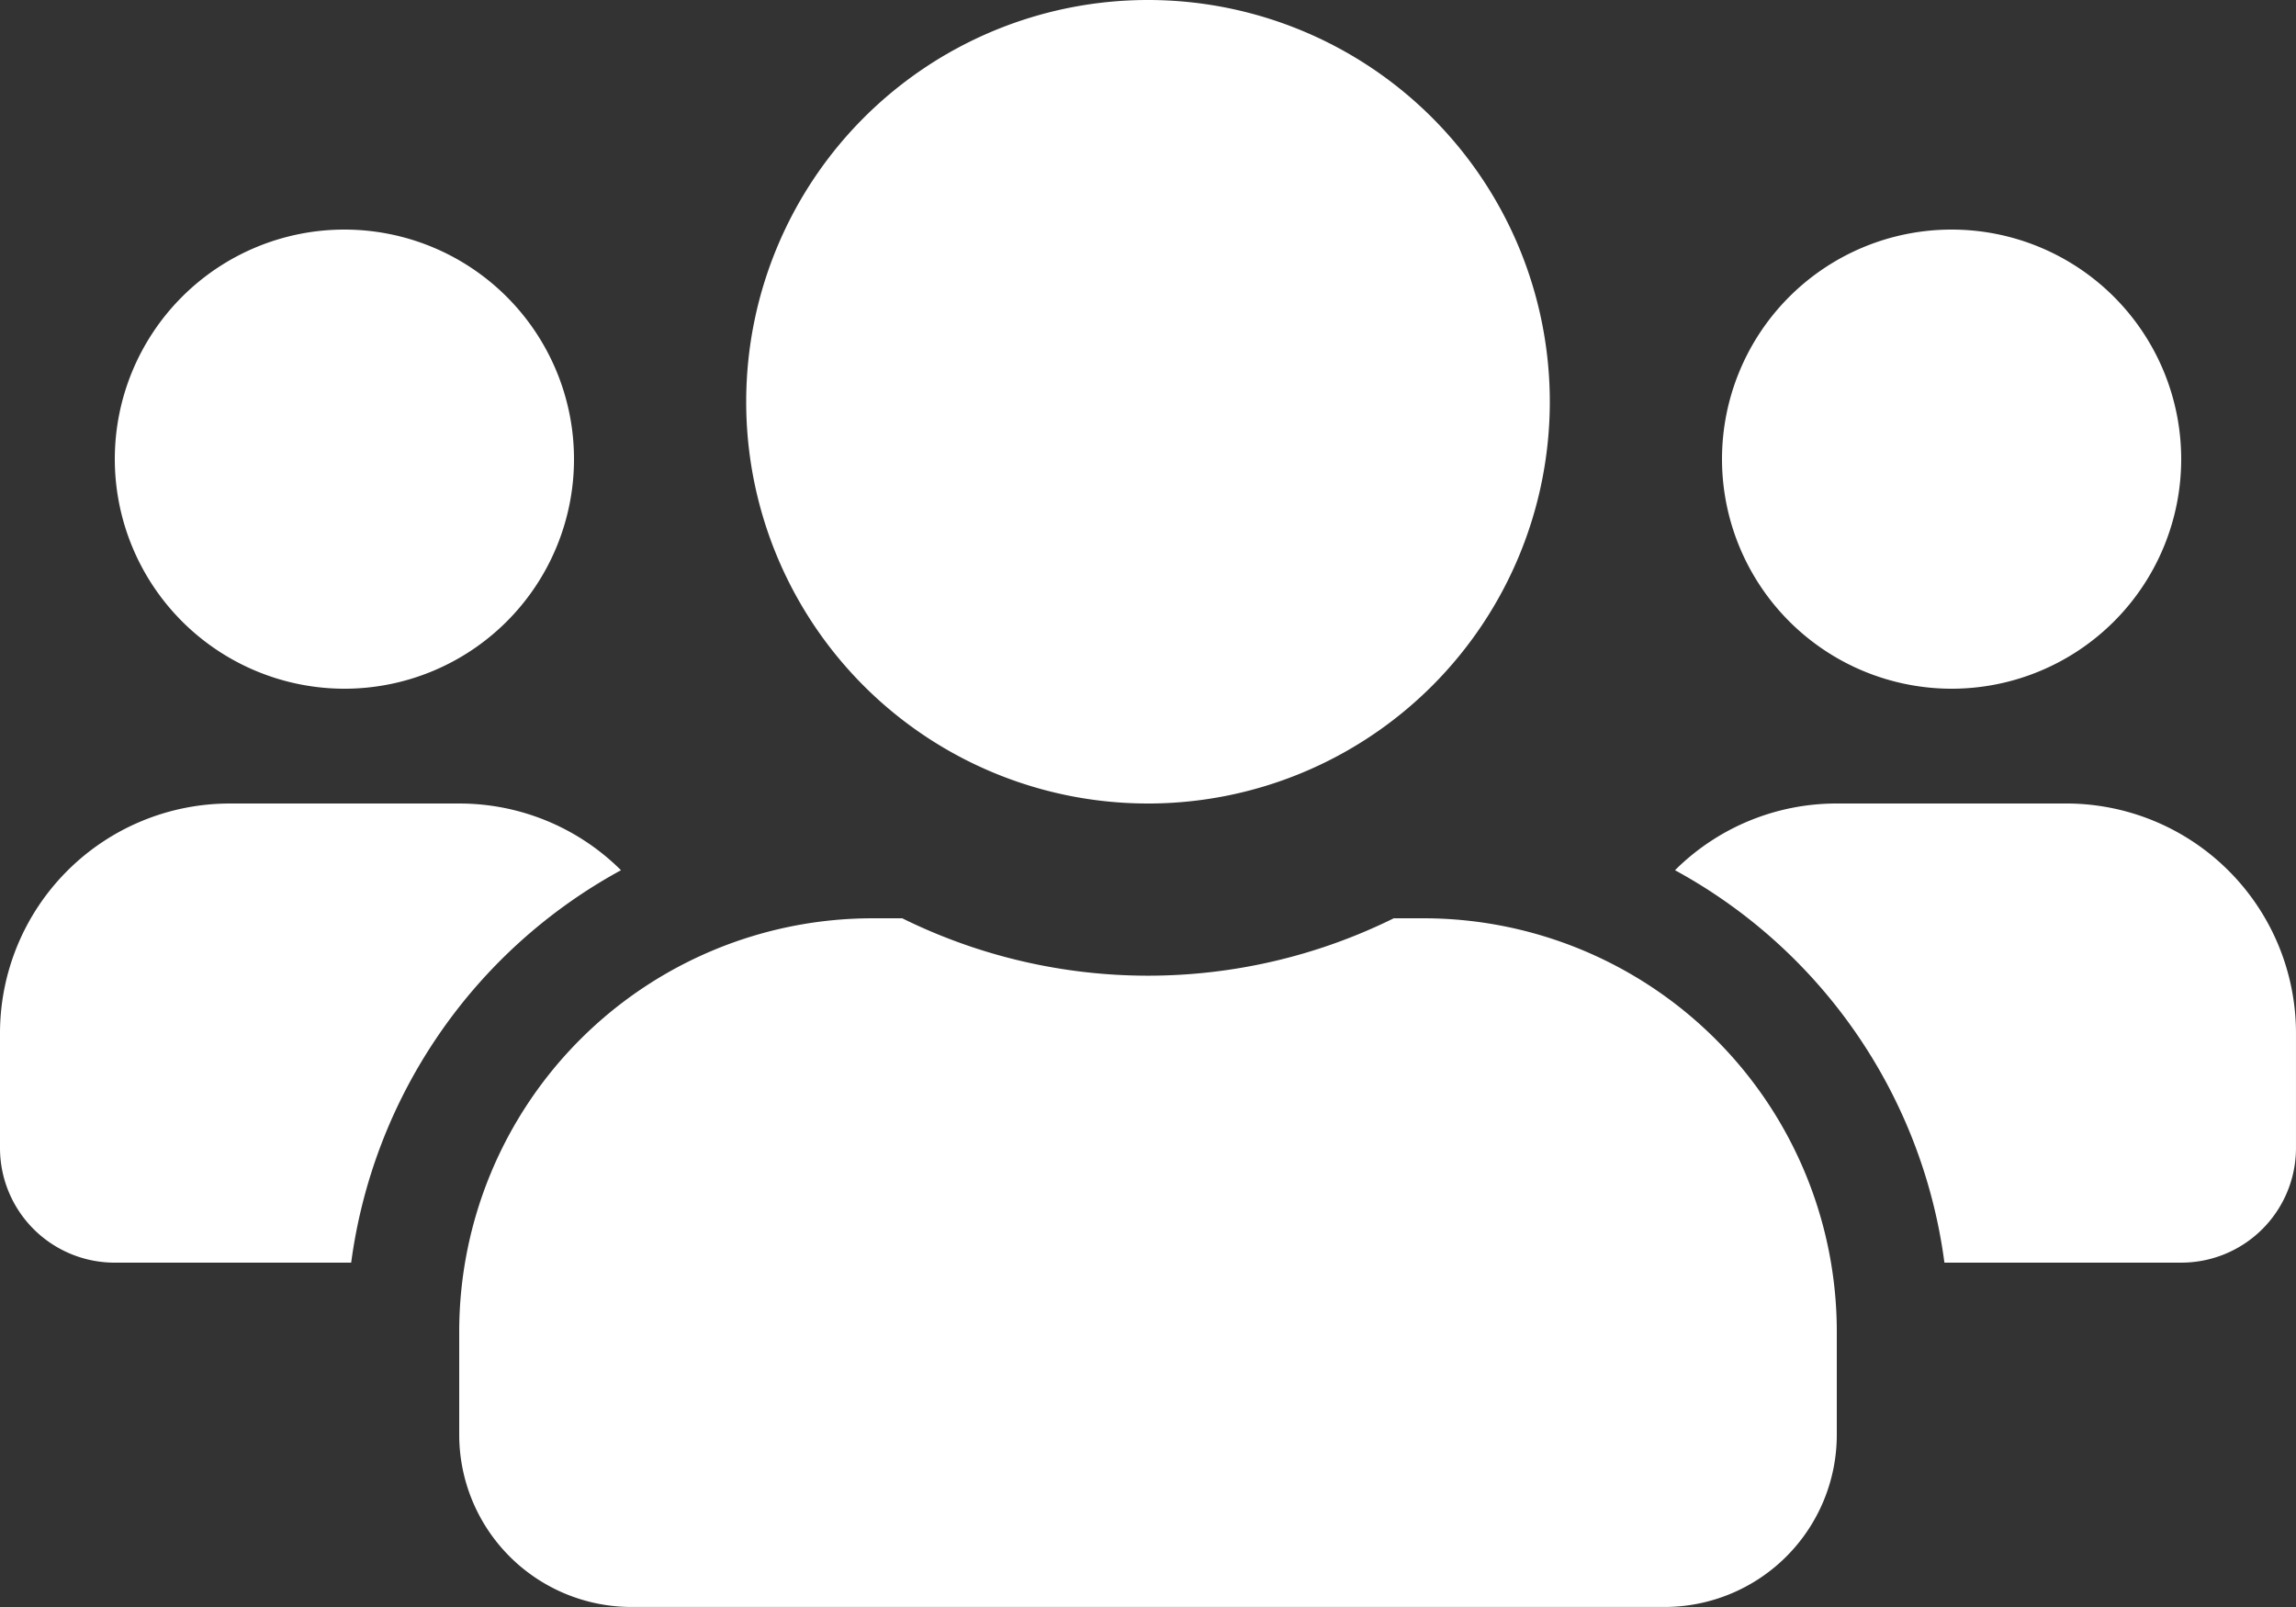 <svg xmlns="http://www.w3.org/2000/svg" width="247.792" height="173.454" viewBox="0 0 247.792 173.454">
  <rect x="0" y="0" width="247.792" height="173.454" fill="#333333" stroke="none"/>
  <path id="Icon_awesome-users" data-name="Icon awesome-users" d="M37.169,80.588A24.779,24.779,0,1,0,12.39,55.808,24.8,24.8,0,0,0,37.169,80.588Zm173.454,0a24.779,24.779,0,1,0-24.779-24.779A24.8,24.8,0,0,0,210.623,80.588Zm12.39,12.39H198.233a24.706,24.706,0,0,0-17.462,7.2,56.633,56.633,0,0,1,29.077,42.357H235.4a12.376,12.376,0,0,0,12.39-12.39v-12.39A24.8,24.8,0,0,0,223.013,92.977Zm-99.117,0A43.364,43.364,0,1,0,80.532,49.614,43.342,43.342,0,0,0,123.9,92.977Zm29.735,12.39h-3.214a59.87,59.87,0,0,1-53.043,0H94.161a44.614,44.614,0,0,0-44.6,44.6V161.12A18.589,18.589,0,0,0,68.143,179.7H179.649a18.589,18.589,0,0,0,18.584-18.584V149.969A44.614,44.614,0,0,0,153.631,105.367ZM67.02,100.179a24.706,24.706,0,0,0-17.462-7.2H24.779A24.8,24.8,0,0,0,0,117.756v12.39a12.376,12.376,0,0,0,12.39,12.39H37.9A56.776,56.776,0,0,1,67.02,100.179Z" transform="translate(0 -6.25)" fill="#fff"/>
</svg>
